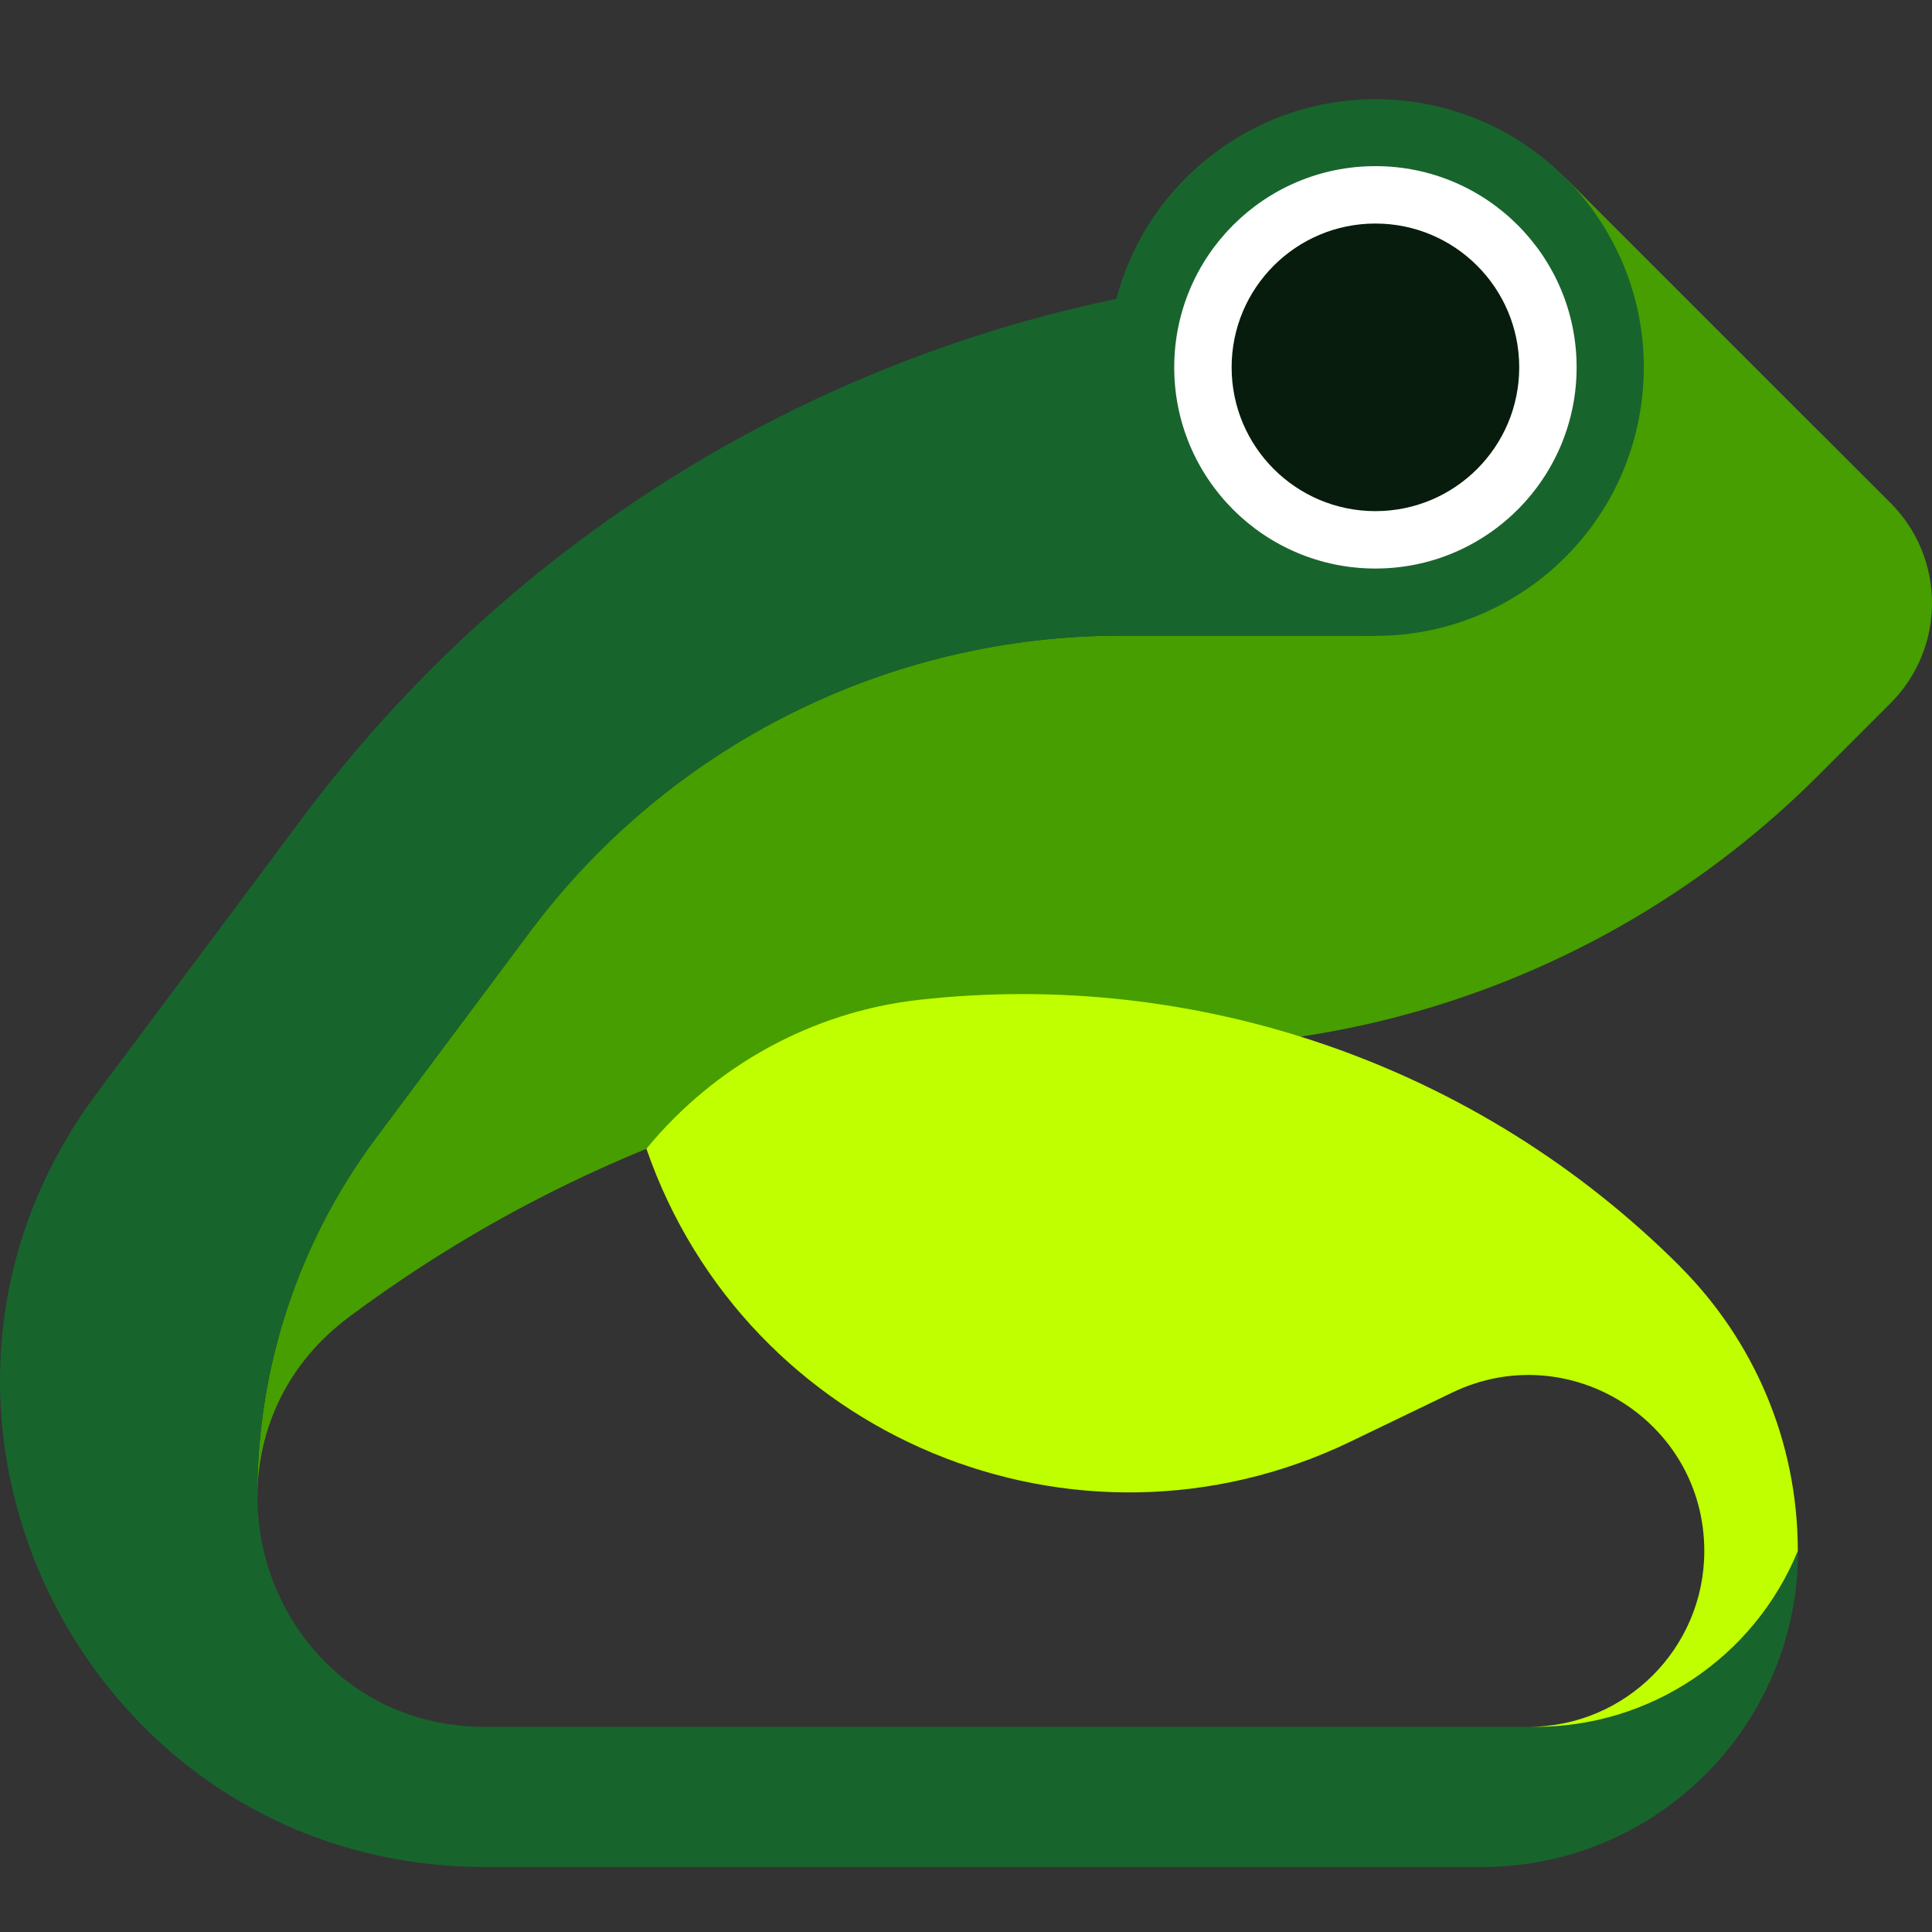<svg width="512" height="512" viewBox="0 0 512 512" fill="none" xmlns="http://www.w3.org/2000/svg">
<rect x="0" y="0" width="512" height="512" fill="#333333" stroke="none"/>
<path d="M481.832 114.14L414.787 47.096L371.041 66.986L344.087 70.177L344.366 71.571H369.554C361.189 71.571 352.855 71.912 344.552 72.47L364.504 168.451H297.026C235.372 168.451 177.312 197.543 140.413 246.959L99.61 301.61C79.224 328.936 68.195 362.087 68.195 396.198H68.226C68.381 378.879 75.878 361.374 92.577 348.951C117.022 330.733 143.48 315.831 171.333 304.43H171.364C214.552 286.708 260.994 277.445 308.241 277.445C373.334 277.445 435.793 251.575 481.832 205.536L501.009 186.358C515.664 171.704 515.664 147.941 501.009 133.287L481.832 114.109V114.14Z" fill="#469E00"/>
<path d="M406.98 457.634H405.121H128.609C91.369 457.634 67.947 427.179 68.226 396.198H68.195C68.195 362.118 79.224 328.936 99.61 301.61L140.413 246.959C177.312 197.543 235.372 168.451 297.026 168.451H364.504L344.552 72.47C240.112 79.719 143.418 132.017 80.278 216.566L25.75 289.59C-37.484 374.263 22.962 494.782 128.609 494.782H392.728C438.984 494.782 476.503 457.294 476.503 411.007C464.916 439.2 437.466 457.603 406.98 457.603V457.634Z" fill="#18642D"/>
<path d="M445.242 335.628C391.644 282.03 317.195 256.748 243.613 264.959C215.296 268.119 189.395 282.401 171.302 304.429C197.791 380.892 285.005 417.172 357.905 382.039L384.828 369.057C415.779 354.155 451.655 376.679 451.655 411.037C451.655 436.783 430.774 457.634 405.059 457.634H406.918C437.404 457.634 464.854 439.231 476.441 411.037C476.441 381.605 464.513 354.93 445.211 335.628H445.242Z" fill="#BFFF00"/>
<path d="M434.953 107.139C440.337 68.241 413.182 32.345 374.3 26.964C335.419 21.582 299.535 48.753 294.151 87.651C288.768 126.55 315.923 162.445 354.804 167.827C393.686 173.208 429.569 146.038 434.953 107.139Z" fill="#18642D"/>
<path d="M364.501 150.667C393.948 150.667 417.82 126.795 417.82 97.348C417.82 67.9 393.948 44.028 364.501 44.028C335.053 44.028 311.181 67.9 311.181 97.348C311.181 126.795 335.053 150.667 364.501 150.667Z" fill="white"/>
<path d="M364.501 135.455C385.548 135.455 402.609 118.394 402.609 97.348C402.609 76.302 385.548 59.24 364.501 59.24C343.455 59.24 326.394 76.302 326.394 97.348C326.394 118.394 343.455 135.455 364.501 135.455Z" fill="#071C0D"/>
</svg>
